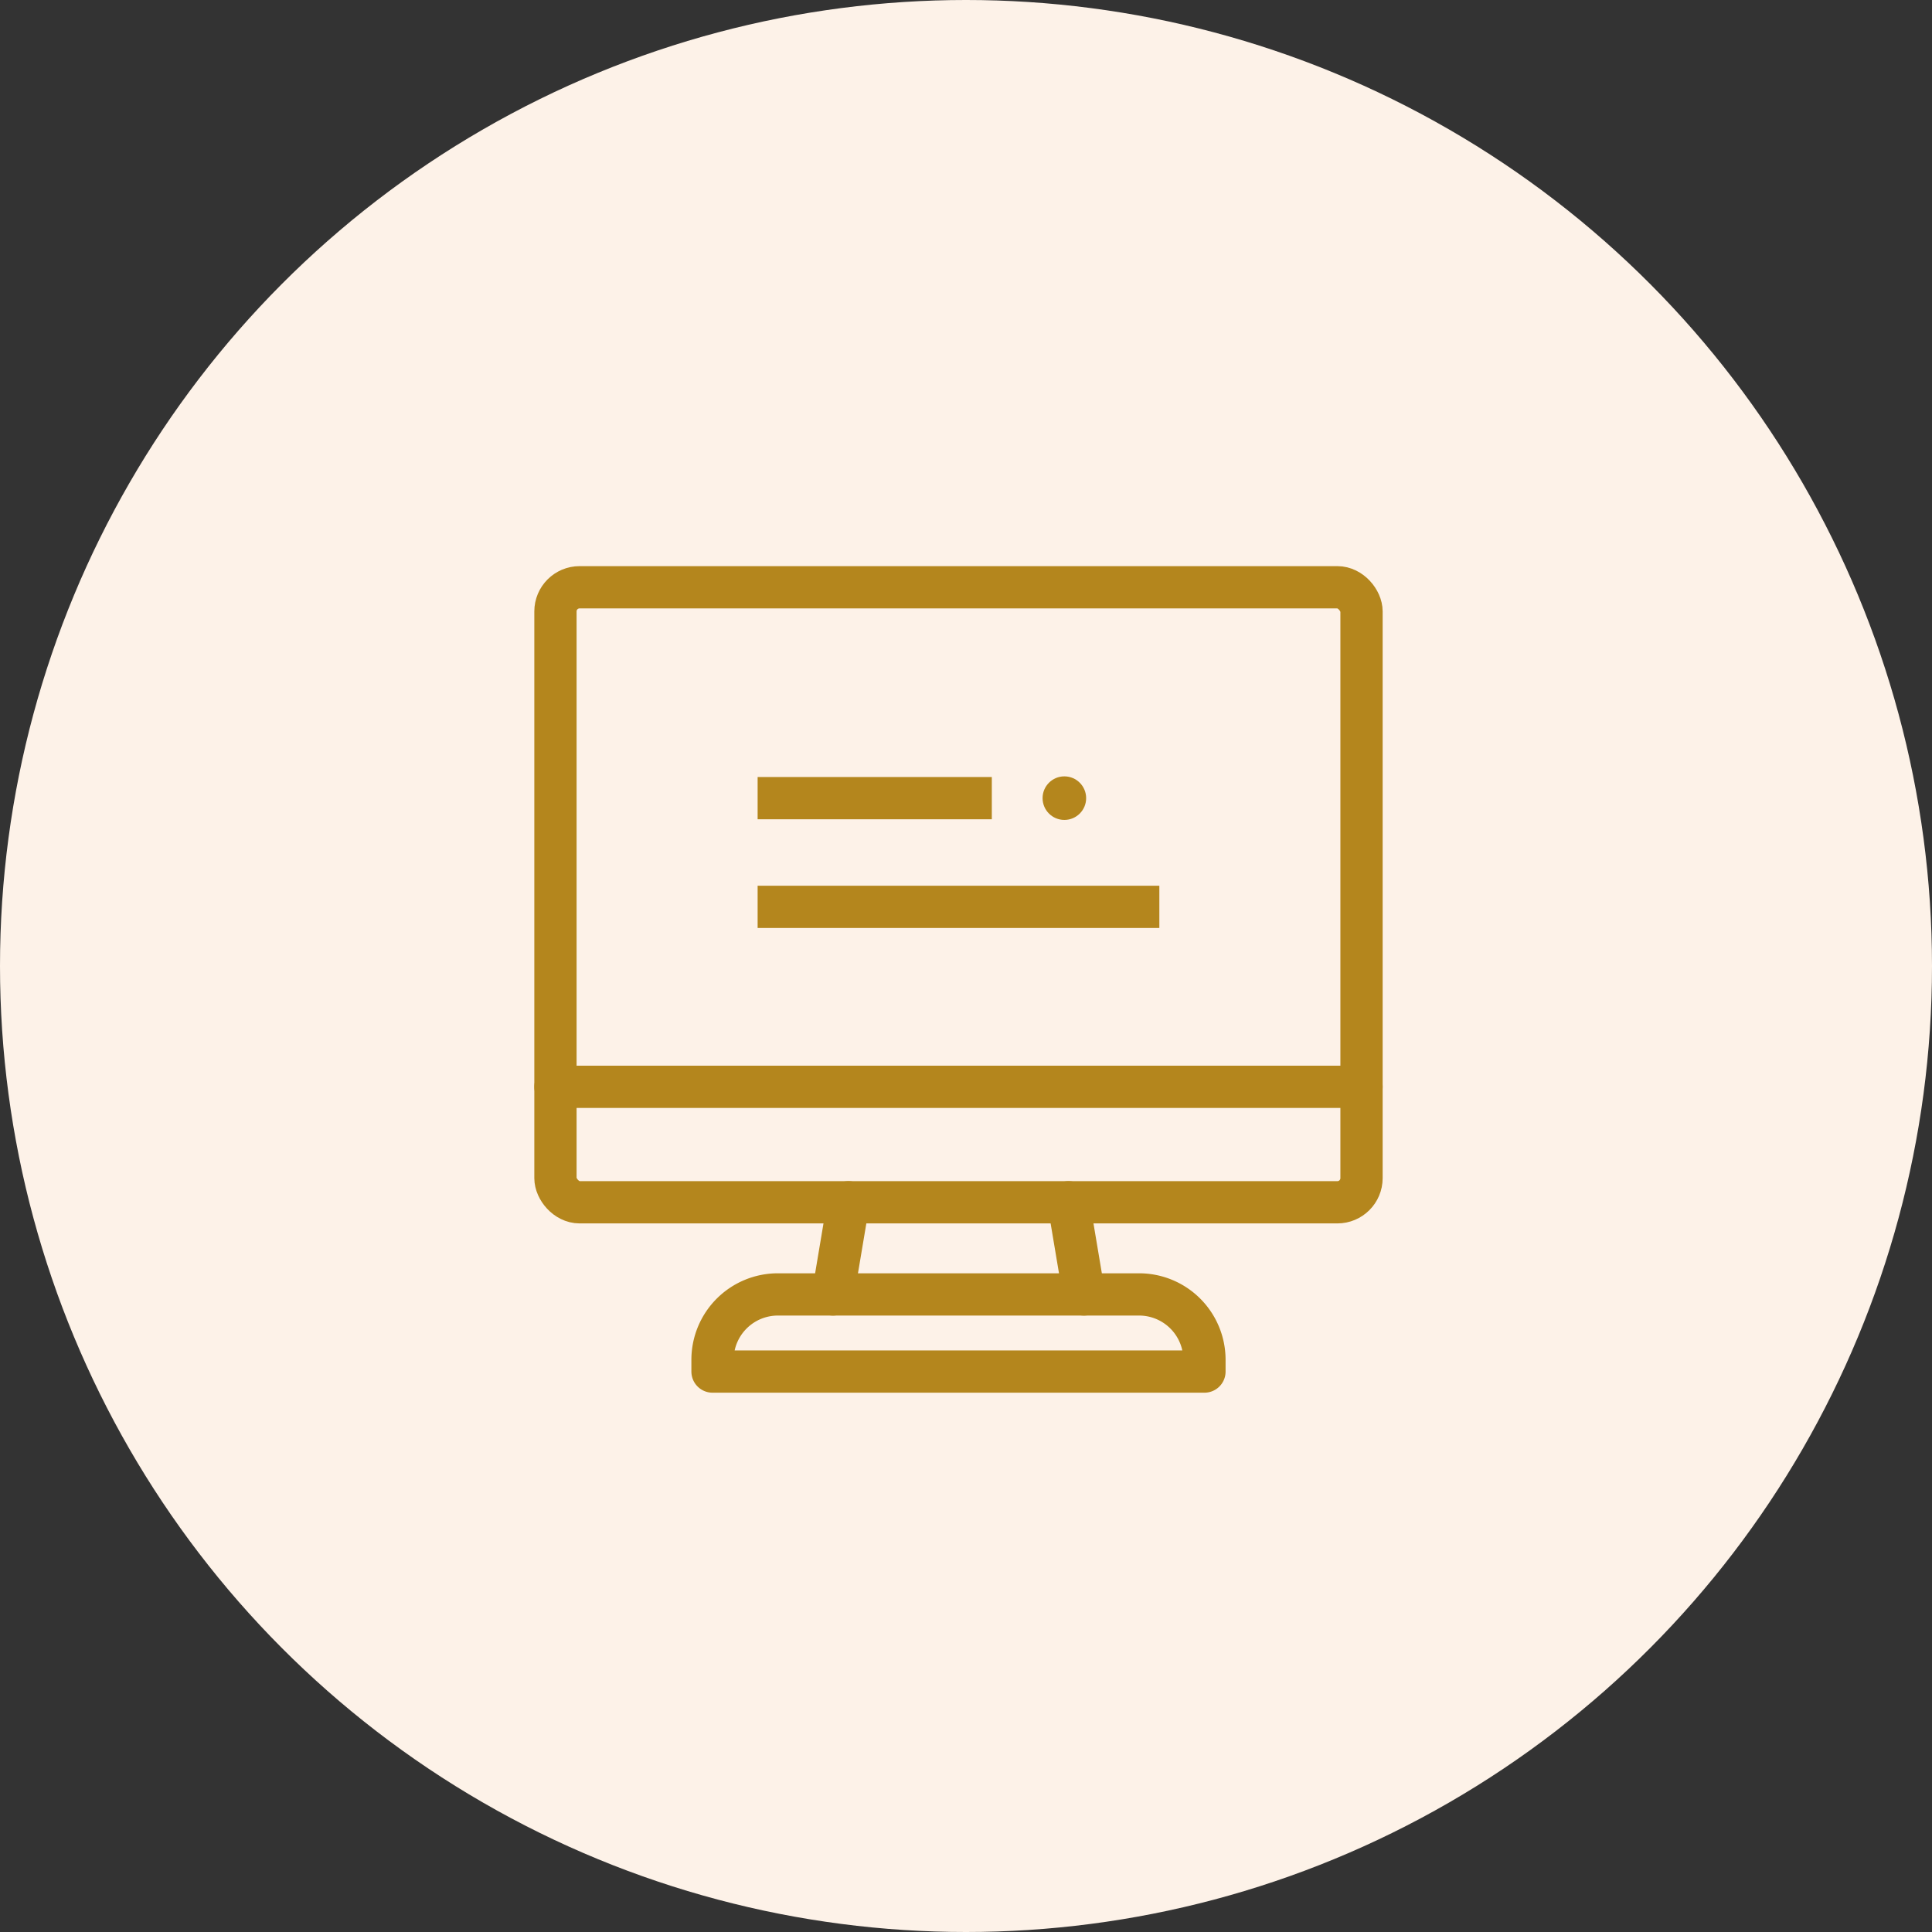 <svg id="グループ_220" data-name="グループ 220" xmlns="http://www.w3.org/2000/svg" width="160" height="160" viewBox="0 0 160 160">
  <rect x="0" y="0" width="160" height="160" fill="#333333" stroke="none"/>
  <circle id="楕円形_2" data-name="楕円形 2" cx="80" cy="80" r="80" fill="#fdf2e8"/>
  <g id="_1084_pc_h_1_" data-name="1084_pc_h (1)" transform="translate(40.5 42.635)">
    <g id="グループ_48" data-name="グループ 48" transform="translate(5.5 6)">
      <path id="パス_18" data-name="パス 18" d="M18.123,38.46H48.036a5.413,5.413,0,0,1,5.413,5.413v.974H12.71v-.974A5.413,5.413,0,0,1,18.123,38.46Z" transform="translate(0.298 20.104)" fill="none" stroke="#b4861d" stroke-linecap="round" stroke-linejoin="round" stroke-width="3.5"/>
      <rect id="長方形_105" data-name="長方形 105" width="66.755" height="50.933" rx="2" fill="none" stroke="#b4861d" stroke-linecap="round" stroke-linejoin="round" stroke-width="3.5"/>
      <line id="線_12" data-name="線 12" x2="1.281" y2="7.632" transform="translate(42.489 50.933)" fill="none" stroke="#b4861d" stroke-linecap="round" stroke-linejoin="round" stroke-width="3.5"/>
      <line id="線_13" data-name="線 13" y1="7.632" x2="1.281" transform="translate(22.985 50.933)" fill="none" stroke="#b4861d" stroke-linecap="round" stroke-linejoin="round" stroke-width="3.5"/>
      <line id="線_14" data-name="線 14" x2="66.755" transform="translate(0 41.37)" stroke="#b4861d" stroke-linecap="round" stroke-linejoin="round" stroke-width="3.5"/>
    </g>
    <g id="グループ_49" data-name="グループ 49" transform="translate(22.243 21.66)">
      <line id="線_15" data-name="線 15" x2="33.269" transform="translate(0 10.807)" fill="none" stroke="#b4861d" stroke-linejoin="round" stroke-width="3.5"/>
      <line id="線_16" data-name="線 16" x2="19.395" transform="translate(0 1.804)" fill="none" stroke="#b4861d" stroke-linejoin="round" stroke-width="3.5"/>
      <circle id="楕円形_4" data-name="楕円形 4" cx="1.804" cy="1.804" r="1.804" transform="translate(23.599)" fill="#b4861d"/>
    </g>
  </g>
</svg>
